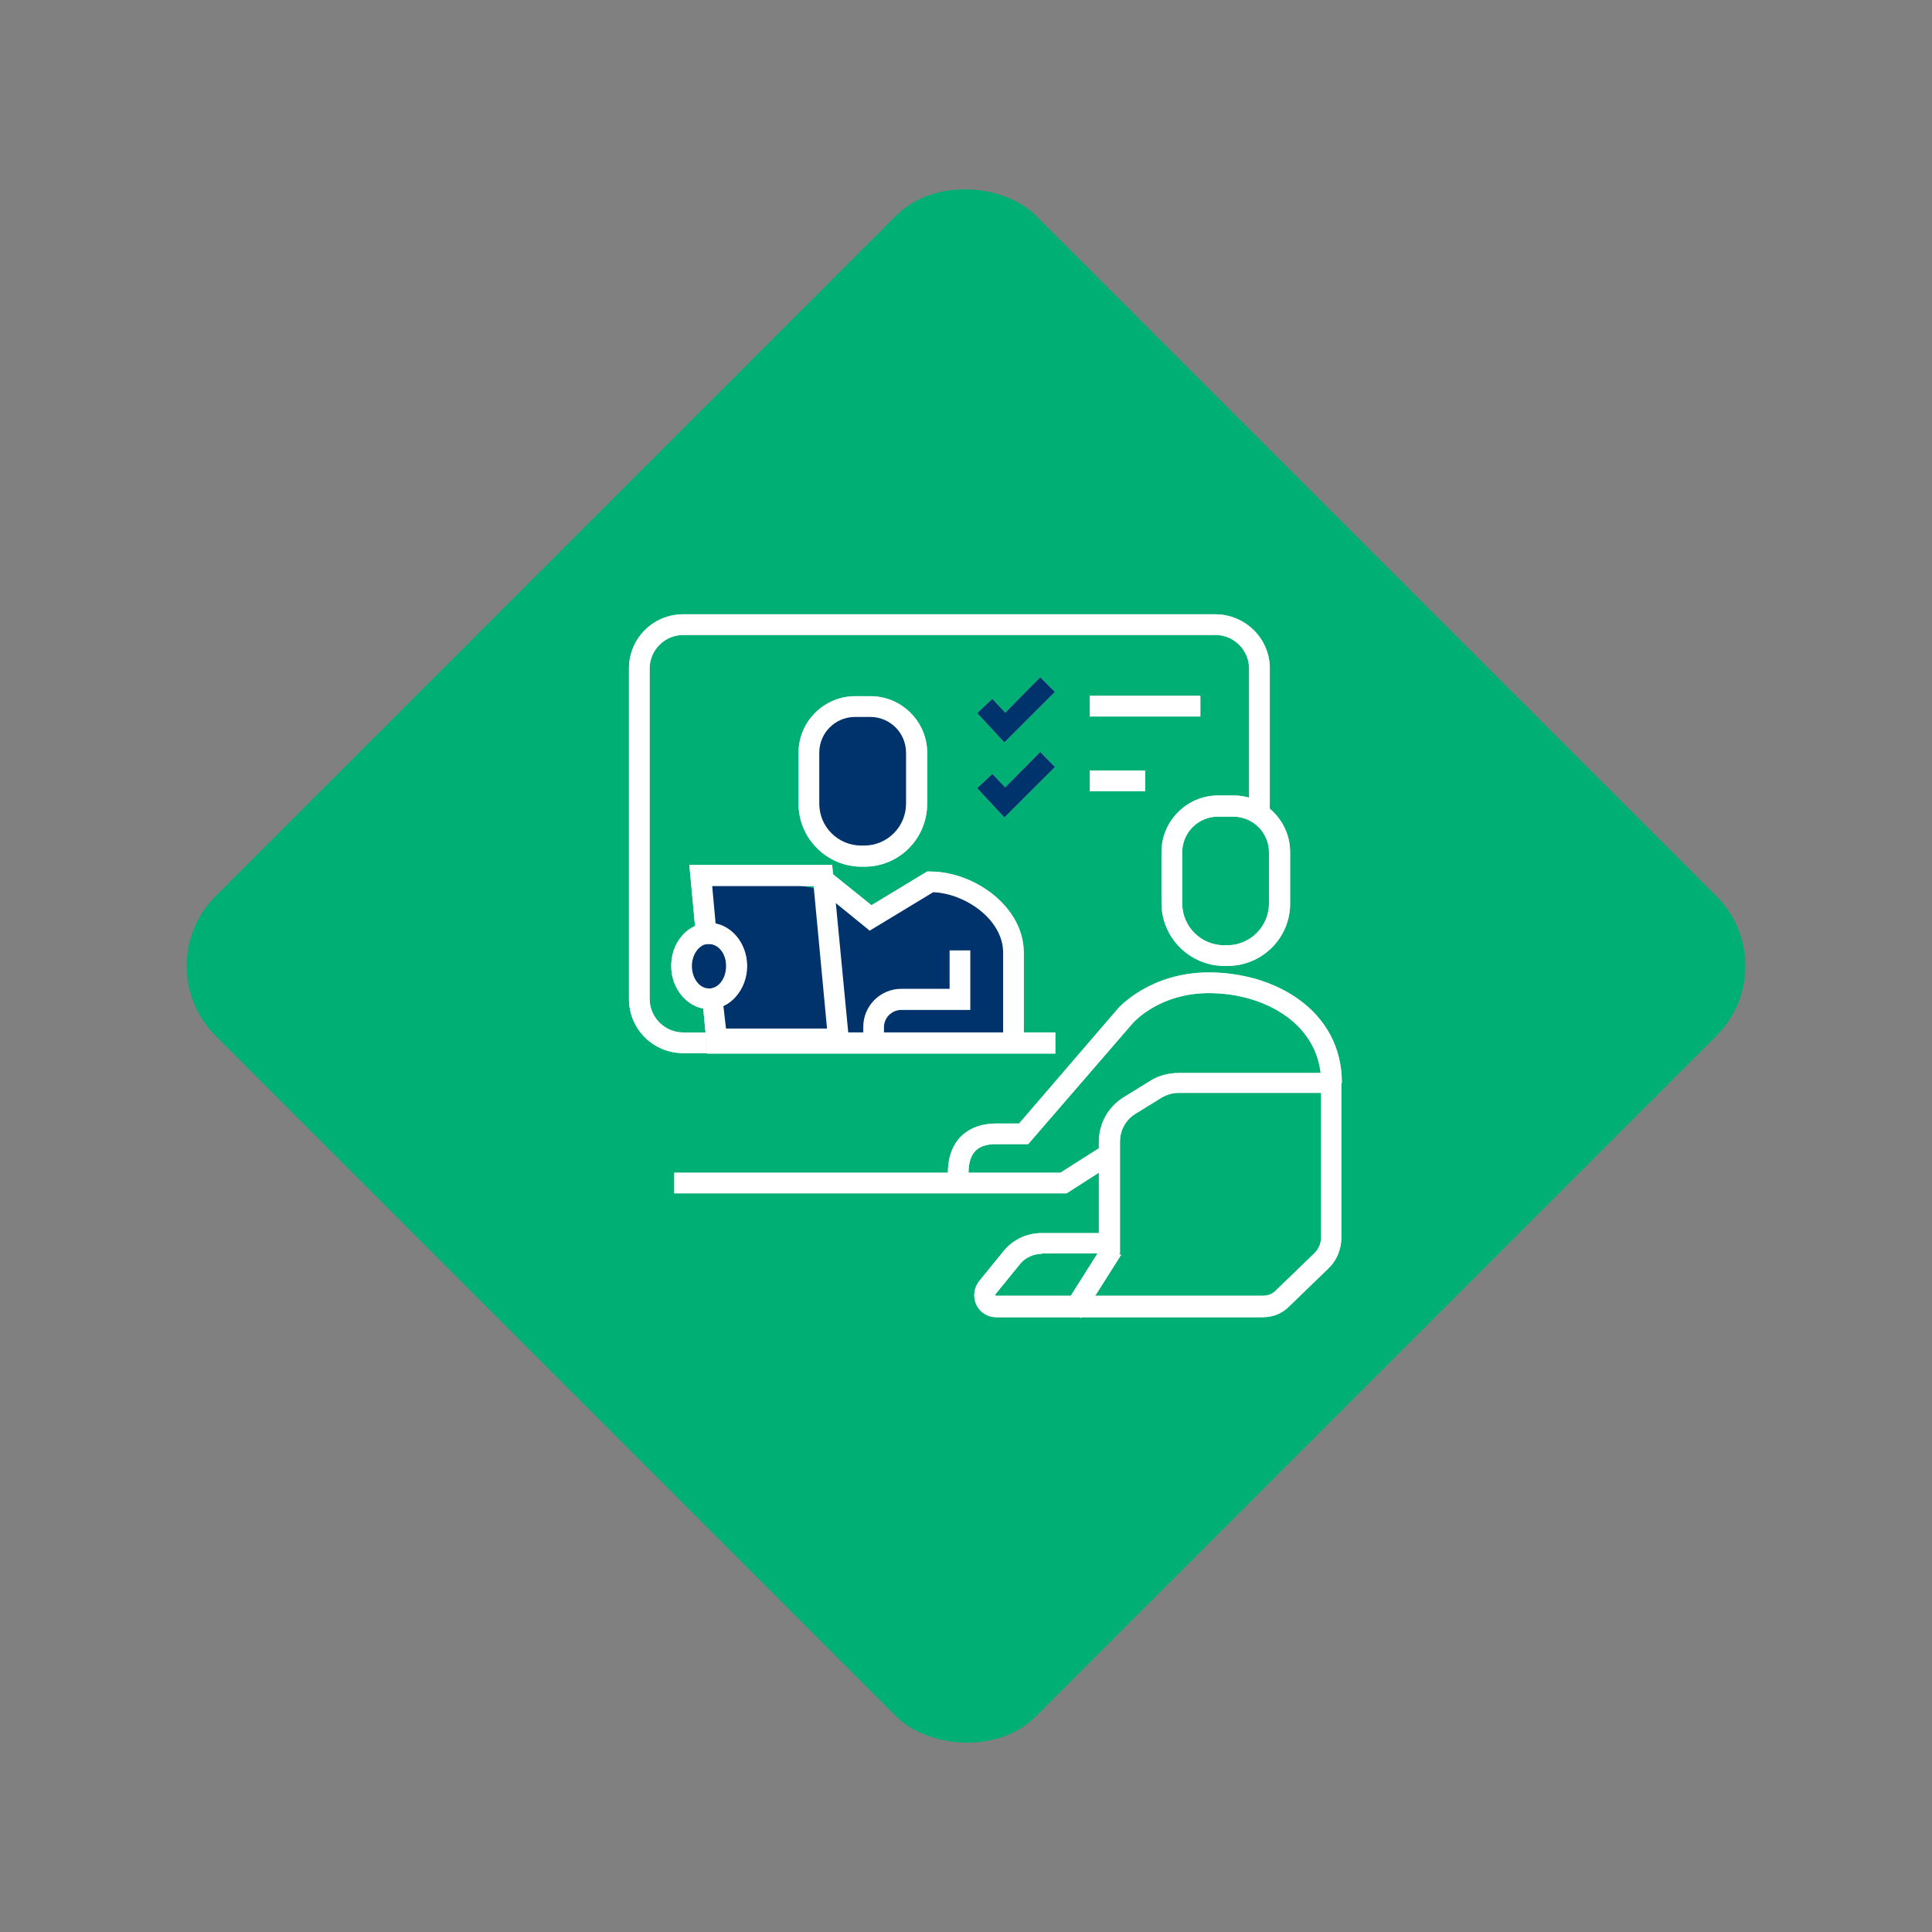 <?xml version="1.0" encoding="UTF-8"?>
<svg id="Layer_2" data-name="Layer 2" xmlns="http://www.w3.org/2000/svg" version="1.1" viewBox="0 0 391.2 391.2">
  <rect x="0" y="0" width="391.2" height="391.2" fill="#808080" stroke="none"/>
  <defs>
    <style>
      .cls-1 {
        fill: #cee3d7;
      }

      .cls-1, .cls-2, .cls-3, .cls-4, .cls-5 {
        stroke-width: 0px;
      }

      .cls-2 {
        fill: #00336c;
      }

      .cls-3 {
        fill: #cde2d6;
      }

      .cls-4 {
        fill: #fff;
      }

      .cls-5 {
        fill: #00af73;
      }
    </style>
  </defs>
  <g id="_04_OFF" data-name="04 OFF">
    <rect class="cls-5" x="78.16" y="78.16" width="234.88" height="234.88" rx="20" ry="20" transform="translate(-81.02 195.6) rotate(-45)"/>
    <g>
      <g>
        <path class="cls-3" d="M257.11,135.39v29.45h-4.19v-29.45c0-3.76-3.06-6.82-6.82-6.82h-107.74c-3.76,0-6.82,3.06-6.82,6.82v66.85c0,3.76,3.06,6.82,6.82,6.82h4.46l.35,4.19h-4.81c-6.12,0-11.01-4.89-11.01-11.01v-66.85c0-6.12,4.89-11.01,11.01-11.01h107.66c6.12,0,11.1,4.89,11.1,11.01Z"/>
        <polygon class="cls-1" points="213.69 209.05 213.69 213.33 143.17 213.33 142.82 209.05 213.69 209.05"/>
      </g>
      <rect class="cls-3" x="220.68" y="140.89" width="22.37" height="4.19"/>
      <polygon class="cls-3" points="203.37 150.33 197.87 144.39 200.93 141.5 203.55 144.3 210.63 137.13 213.6 140.1 203.37 150.33"/>
      <rect class="cls-3" x="220.68" y="156.01" width="11.19" height="4.19"/>
      <polygon class="cls-3" points="203.37 165.53 197.87 159.59 200.93 156.71 203.55 159.42 210.63 152.25 213.6 155.31 203.37 165.53"/>
      <path class="cls-1" d="M143.6,204.33c-4.19,0-7.69-3.93-7.69-8.74,0-4.54,2.97-8.21,6.9-8.65.26,0,.52-.09.79-.09,4.19,0,7.69,3.93,7.69,8.74,0,4.37-2.88,8.04-6.64,8.65-.26.09-.61.09-1.05.09ZM143.6,191.14h-.35c-1.75.17-3.15,2.18-3.15,4.46,0,2.53,1.57,4.54,3.41,4.54h.44c1.75-.26,3.06-2.18,3.06-4.46.09-2.53-1.49-4.54-3.41-4.54Z"/>
      <path class="cls-1" d="M172.09,212.46h-28.92l-1.14-12.06,2.01-.26c1.75-.26,3.06-2.18,3.06-4.46,0-2.45-1.57-4.54-3.5-4.54h-.35l-2.1.17-.26-2.1-1.31-14.07h28.92l3.58,37.31ZM147.01,208.26h20.45l-2.71-28.84h-20.54l.7,7.69c3.58.79,6.29,4.28,6.29,8.56,0,3.58-1.92,6.73-4.72,8.04l.52,4.54Z"/>
      <path class="cls-1" d="M178.99,212.37h-4.19v-4.46c0-4.28,3.5-7.69,7.69-7.69h9.79v-7.78h4.19v12.06h-13.98c-1.92,0-3.5,1.57-3.5,3.5v4.37Z"/>
      <polygon class="cls-3" points="215.96 241.64 136.53 241.64 136.53 237.45 214.73 237.45 223.65 231.77 225.92 235.26 215.96 241.64"/>
      <path class="cls-3" d="M255.8,266.72h-54.09c-1.75,0-3.23-.96-4.02-2.53-.7-1.57-.52-3.32.52-4.72l4.98-6.12c1.92-2.36,4.72-3.67,7.69-3.67h11.62v-18.44c0-3.76,1.92-7.17,5.07-9.09l5.24-3.23c1.75-1.14,3.84-1.66,5.85-1.66h32.94v33.38c0,2.36-.96,4.63-2.62,6.2l-7.86,7.6c-1.31,1.4-3.23,2.27-5.33,2.27ZM210.98,253.88c-1.75,0-3.41.79-4.46,2.1l-4.98,6.12s-.09.09,0,.17.17.09.17.09h54.09c.96,0,1.84-.35,2.53-1.05l7.86-7.6c.87-.87,1.31-2.01,1.31-3.23v-29.19h-28.75c-1.31,0-2.53.35-3.67,1.05l-5.24,3.23c-1.92,1.22-3.06,3.32-3.06,5.59v22.63h-15.82v.09h0Z"/>
      <rect class="cls-3" x="213.62" y="257.27" width="15.12" height="4.19" transform="translate(-116.25 307.62) rotate(-57.68)"/>
      <path class="cls-1" d="M175.06,175.49h-.61c-6.99,0-12.76-5.68-12.76-12.76v-10.31c0-6.29,5.16-11.45,11.45-11.45h3.15c6.29,0,11.45,5.16,11.45,11.45v10.31c0,7.08-5.68,12.76-12.67,12.76ZM173.14,145.17c-4.02,0-7.25,3.23-7.25,7.25v10.31c0,4.72,3.84,8.48,8.48,8.48h.61c4.72,0,8.48-3.84,8.48-8.48v-10.31c0-4.02-3.23-7.25-7.25-7.25h-3.06Z"/>
      <path class="cls-3" d="M248.55,195.59h-.61c-6.99,0-12.76-5.68-12.76-12.76v-10.31c0-6.29,5.16-11.45,11.45-11.45h3.15c6.29,0,11.45,5.16,11.45,11.45v10.31c.09,7.08-5.68,12.76-12.67,12.76ZM246.63,165.36c-4.02,0-7.25,3.23-7.25,7.25v10.31c0,4.72,3.84,8.48,8.48,8.48h.61c4.72,0,8.48-3.84,8.48-8.48v-10.31c0-4.02-3.23-7.25-7.25-7.25h-3.06Z"/>
      <path class="cls-1" d="M207.31,211.5h-4.19v-18.61c0-6.64-7.6-11.97-14.16-12.23l-12.85,7.78-10.31-8.39,2.62-3.23,8.04,6.47,11.27-6.82h.61c8.91,0,18.96,7.08,18.96,16.43v18.61h0Z"/>
      <path class="cls-3" d="M192.19,239.98c-.09-.26-1.14-5.59,1.84-9.26,1.75-2.1,4.37-3.23,7.78-3.23h4.54l19.92-23.16c.26-.35,6.64-7.43,18.53-7.43,13.37,0,26.91,7.69,26.91,22.37h-4.19c0-11.88-11.45-18.18-22.72-18.18-9.96,0-15.12,5.77-15.38,6.03l-21.23,24.55h-6.47c-2.1,0-3.58.52-4.46,1.66-1.4,1.75-1.22,4.72-.96,5.77l-4.11.87Z"/>
    </g>
  </g>
  <g id="_04_ON" data-name="04 ON">
    <g>
      <rect class="cls-2" x="163.11" y="142.99" width="23.45" height="32.16" rx="11.72" ry="11.72"/>
      <path class="cls-2" d="M142.82,209.05l64.49,2.45-1.57-22.51-12.55-9.56h-9.73l-7.34,9-10.31-8.39-20.24-3.78c-2.76-.52-5.11,2.04-4.37,4.75l1.63,5.93-6.9,8.65,7.69,8.74"/>
      <g>
        <path class="cls-4" d="M257.11,135.39v29.45h-4.19v-29.45c0-3.76-3.06-6.82-6.82-6.82h-107.74c-3.76,0-6.82,3.06-6.82,6.82v66.85c0,3.76,3.06,6.82,6.82,6.82h4.46l.35,4.19h-4.81c-6.12,0-11.01-4.89-11.01-11.01v-66.85c0-6.12,4.89-11.01,11.01-11.01h107.66c6.12,0,11.1,4.89,11.1,11.01Z"/>
        <polygon class="cls-4" points="213.69 209.05 213.69 213.33 143.17 213.33 142.82 209.05 213.69 209.05"/>
      </g>
      <rect class="cls-4" x="220.68" y="140.89" width="22.37" height="4.19"/>
      <polygon class="cls-2" points="203.37 150.33 197.87 144.39 200.93 141.5 203.55 144.3 210.63 137.13 213.6 140.1 203.37 150.33"/>
      <rect class="cls-4" x="220.68" y="156.01" width="11.19" height="4.19"/>
      <polygon class="cls-2" points="203.37 165.53 197.87 159.59 200.93 156.71 203.55 159.42 210.63 152.25 213.6 155.31 203.37 165.53"/>
      <path class="cls-4" d="M143.6,204.33c-4.19,0-7.69-3.93-7.69-8.74,0-4.54,2.97-8.21,6.9-8.65.26,0,.52-.09.79-.09,4.19,0,7.69,3.93,7.69,8.74,0,4.37-2.88,8.04-6.64,8.65-.26.09-.61.09-1.05.09ZM143.6,191.14h-.35c-1.75.17-3.15,2.18-3.15,4.46,0,2.53,1.57,4.54,3.41,4.54h.44c1.75-.26,3.06-2.18,3.06-4.46.09-2.53-1.49-4.54-3.41-4.54Z"/>
      <path class="cls-4" d="M172.09,212.46h-28.92l-1.14-12.06,2.01-.26c1.75-.26,3.06-2.18,3.06-4.46,0-2.45-1.57-4.54-3.5-4.54h-.35l-2.1.17-.26-2.1-1.31-14.07h28.92l3.58,37.31ZM147.01,208.26h20.45l-2.71-28.84h-20.54l.7,7.69c3.58.79,6.29,4.28,6.29,8.56,0,3.58-1.92,6.73-4.72,8.04l.52,4.54Z"/>
      <path class="cls-4" d="M178.99,212.37h-4.19v-4.46c0-4.28,3.5-7.69,7.69-7.69h9.79v-7.78h4.19v12.06h-13.98c-1.92,0-3.5,1.57-3.5,3.5v4.37Z"/>
      <polygon class="cls-4" points="215.96 241.64 136.53 241.64 136.53 237.45 214.73 237.45 223.65 231.77 225.92 235.26 215.96 241.64"/>
      <path class="cls-4" d="M255.8,266.72h-54.09c-1.75,0-3.23-.96-4.02-2.53-.7-1.57-.52-3.32.52-4.72l4.98-6.12c1.92-2.36,4.72-3.67,7.69-3.67h11.62v-18.44c0-3.76,1.92-7.17,5.07-9.09l5.24-3.23c1.75-1.14,3.84-1.66,5.85-1.66h32.94v33.38c0,2.36-.96,4.63-2.62,6.2l-7.86,7.6c-1.31,1.4-3.23,2.27-5.33,2.27ZM210.98,253.88c-1.75,0-3.41.79-4.46,2.1l-4.98,6.12s-.09.09,0,.17.17.09.17.09h54.09c.96,0,1.84-.35,2.53-1.05l7.86-7.6c.87-.87,1.31-2.01,1.31-3.23v-29.19h-28.75c-1.31,0-2.53.35-3.67,1.05l-5.24,3.23c-1.92,1.22-3.06,3.32-3.06,5.59v22.63h-15.82v.09h0Z"/>
      <rect class="cls-4" x="213.62" y="257.27" width="15.12" height="4.19" transform="translate(-116.25 307.62) rotate(-57.68)"/>
      <path class="cls-4" d="M175.06,175.49h-.61c-6.99,0-12.76-5.68-12.76-12.76v-10.31c0-6.29,5.16-11.45,11.45-11.45h3.15c6.29,0,11.45,5.16,11.45,11.45v10.31c0,7.08-5.68,12.76-12.67,12.76ZM173.14,145.17c-4.02,0-7.25,3.23-7.25,7.25v10.31c0,4.72,3.84,8.48,8.48,8.48h.61c4.72,0,8.48-3.84,8.48-8.48v-10.31c0-4.02-3.23-7.25-7.25-7.25h-3.06Z"/>
      <path class="cls-4" d="M248.55,195.59h-.61c-6.99,0-12.76-5.68-12.76-12.76v-10.31c0-6.29,5.16-11.45,11.45-11.45h3.15c6.29,0,11.45,5.16,11.45,11.45v10.31c.09,7.08-5.68,12.76-12.67,12.76ZM246.63,165.36c-4.02,0-7.25,3.23-7.25,7.25v10.31c0,4.72,3.84,8.48,8.48,8.48h.61c4.72,0,8.48-3.84,8.48-8.48v-10.31c0-4.02-3.23-7.25-7.25-7.25h-3.06Z"/>
      <path class="cls-4" d="M207.31,211.5h-4.19v-18.61c0-6.64-7.6-11.97-14.16-12.23l-12.85,7.78-10.31-8.39,2.62-3.23,8.04,6.47,11.27-6.82h.61c8.91,0,18.96,7.08,18.96,16.43v18.61h0Z"/>
      <path class="cls-4" d="M192.19,239.98c-.09-.26-1.14-5.59,1.84-9.26,1.75-2.1,4.37-3.23,7.78-3.23h4.54l19.92-23.16c.26-.35,6.64-7.43,18.53-7.43,13.37,0,26.91,7.69,26.91,22.37h-4.19c0-11.88-11.45-18.18-22.72-18.18-9.96,0-15.12,5.77-15.38,6.03l-21.23,24.55h-6.47c-2.1,0-3.58.52-4.46,1.66-1.4,1.75-1.22,4.72-.96,5.77l-4.11.87Z"/>
    </g>
  </g>
</svg>